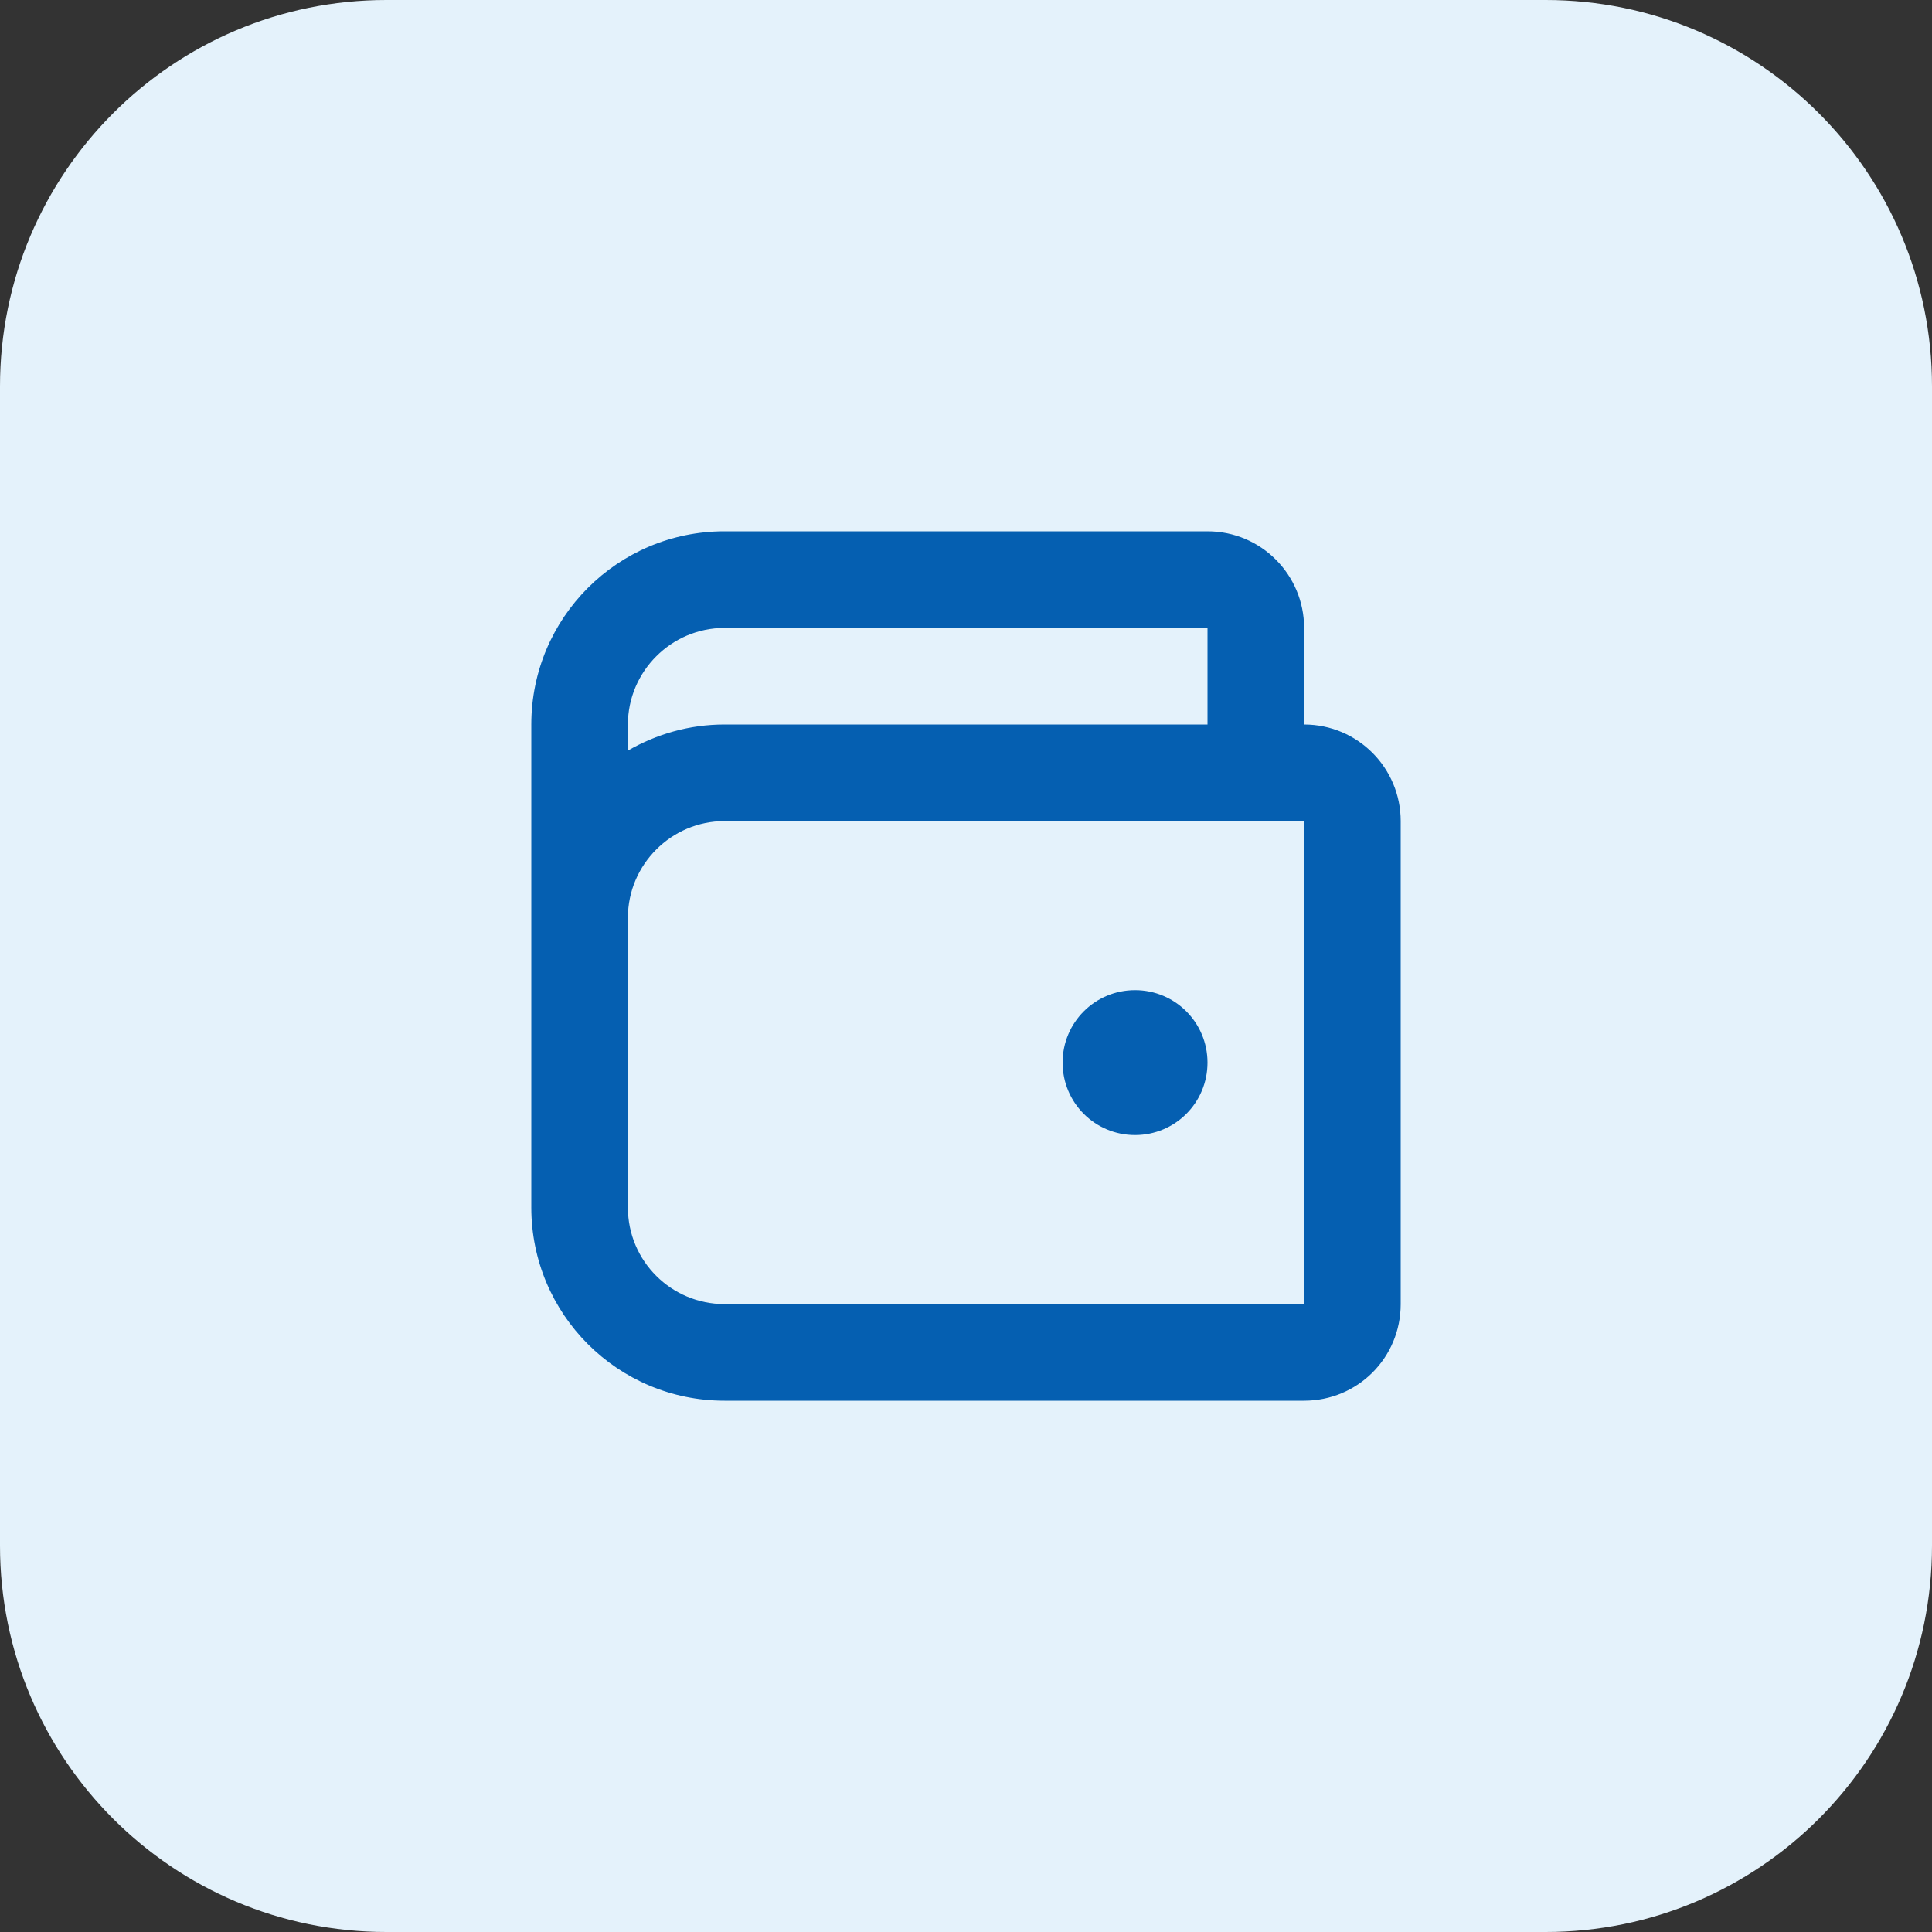 <svg width="50" height="50" viewBox="0 0 50 50" fill="none" xmlns="http://www.w3.org/2000/svg">
<rect x="0" y="0" width="50" height="50" fill="#333333" stroke="none"/>
<g clip-path="url(#clip0_1_66)">
<path d="M40 0H10C4.477 0 0 4.477 0 10V40C0 45.523 4.477 50 10 50H40C45.523 50 50 45.523 50 40V10C50 4.477 45.523 0 40 0Z" fill="#E4F2FB"/>
<path d="M29.375 29.375C30.413 29.375 31.25 28.538 31.25 27.5C31.25 26.462 30.413 25.625 29.375 25.625C28.337 25.625 27.5 26.462 27.5 27.5C27.5 28.538 28.337 29.375 29.375 29.375ZM18.75 13.75H31.25C32.638 13.75 33.75 14.875 33.75 16.25V18.75C35.138 18.75 36.25 19.875 36.25 21.25V33.75C36.25 35.138 35.138 36.25 33.75 36.25H18.75C15.988 36.25 13.75 34.013 13.75 31.25V18.75C13.75 15.988 15.988 13.75 18.75 13.75ZM31.25 18.75V16.25H18.75C17.375 16.25 16.25 17.375 16.25 18.75V19.425C16.988 19 17.837 18.75 18.75 18.75H31.25ZM16.25 31.25C16.25 32.638 17.375 33.75 18.75 33.75H33.75V21.25H18.75C17.375 21.25 16.25 22.375 16.25 23.75V31.25Z" fill="#055FB1"/>
</g>
<defs>
<clipPath id="clip0_1_66">
<rect width="50" height="50" fill="white"/>
</clipPath>
</defs>
</svg>
